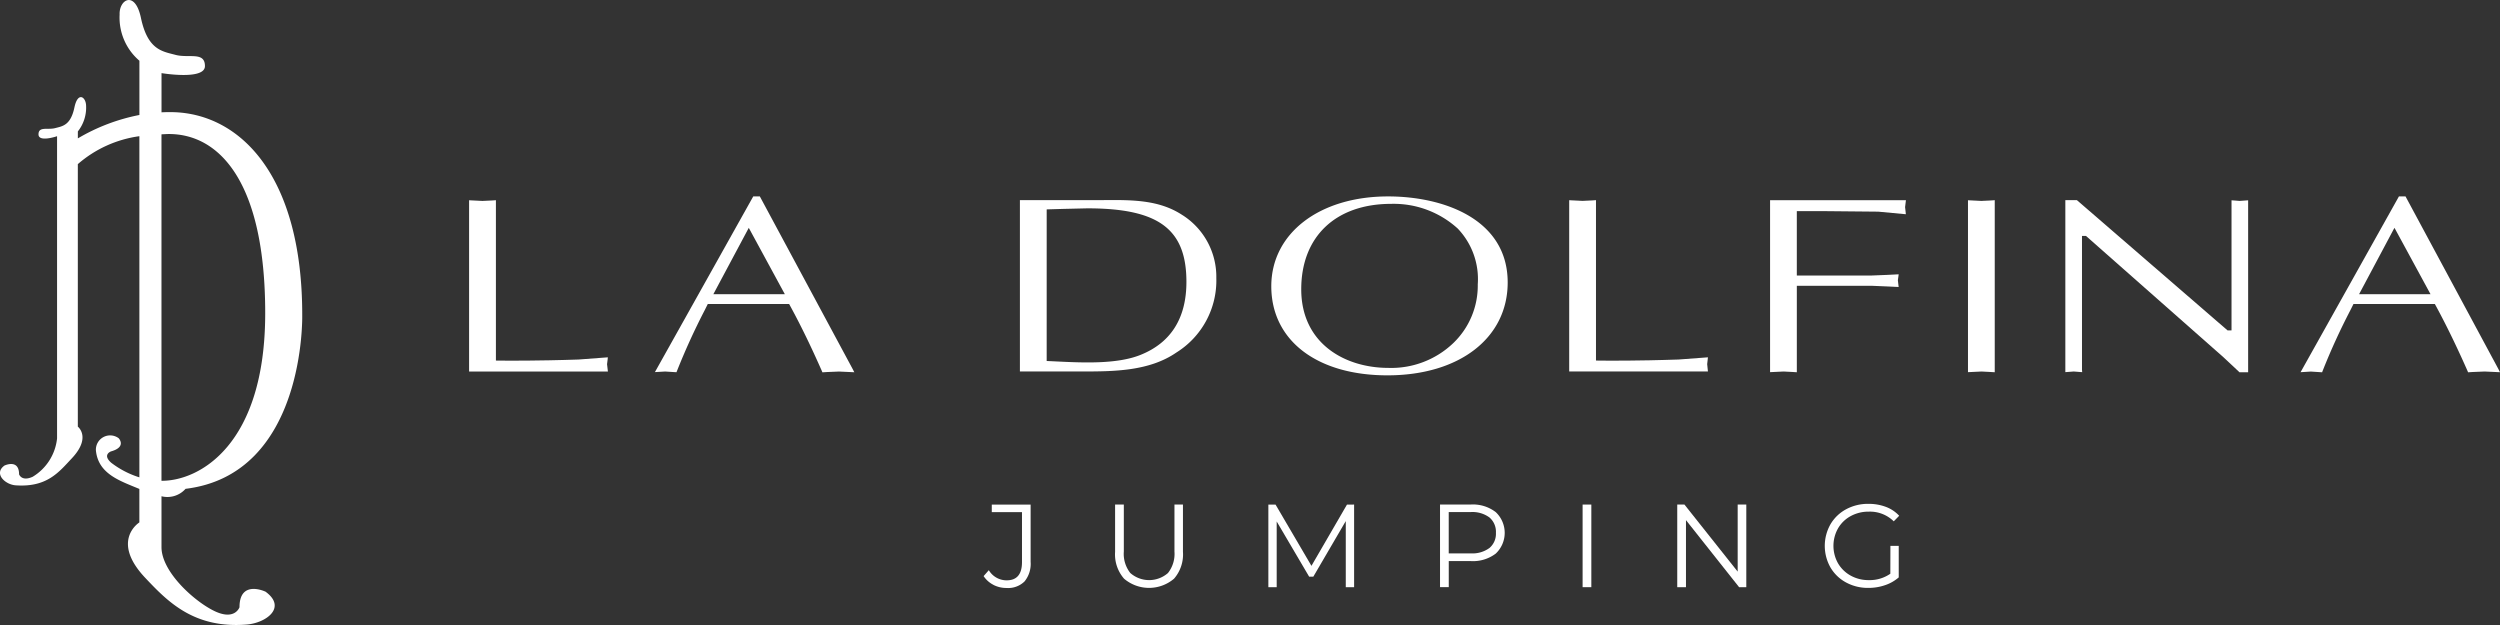 <svg xmlns="http://www.w3.org/2000/svg" width="240" height="60" viewBox="0 0 240 60">
  <rect x="0" y="0" width="240" height="60" fill="#333333" stroke="none"/>
  <g id="Group_283" data-name="Group 283" transform="translate(-3421 -2059.305)">
    <path id="Path_199" data-name="Path 199" d="M25.474,289.1s-2.482-1.178-2.482,1.5c0,0-.429,1.278-2.333.4s-5.156-3.756-5.156-6.172v-4.882a2.33,2.33,0,0,0,2.311-.714c11.577-1.406,11.2-16.716,11.2-16.716,0-13.371-5.972-19.308-12.438-19.445-.365-.008-.719,0-1.07.016v-3.762s4.168.7,4.168-.676c0-1.415-1.553-.737-2.823-1.076s-2.672-.463-3.323-3.558c-.565-2.678-2.11-1.753-2.045-.3a5.448,5.448,0,0,0,1.9,4.421v5.207a18.547,18.547,0,0,0-5.909,2.247v-.669a3.682,3.682,0,0,0,.788-2.527c-.047-.8-.792-1.3-1.115.212-.361,1.739-1.147,1.814-1.861,2s-1.59-.188-1.59.6,1.782.175,1.782.175v29.01a4.893,4.893,0,0,1-2.337,3.682c-1.072.49-1.31-.235-1.31-.235,0-1.506-1.4-.841-1.4-.841-1.066.763.049,1.829,1.076,1.9,3.019.21,4.152-1.28,5.388-2.592,1.9-2.018.576-3.043.576-3.043v-25.2a11.341,11.341,0,0,1,5.909-2.682v32.751a8.713,8.713,0,0,1-2.7-1.4c-.888-.778-.026-1.09-.026-1.09,1.531-.427.743-1.263.743-1.263a1.369,1.369,0,0,0-2.19,1.165c.221,2.274,2.325,2.927,4.172,3.7v3.213s-2.806,1.753.563,5.321c2.206,2.345,4.719,4.886,9.754,4.484,1.831-.151,3.9-1.629,1.776-3.168m-9.26-43.922c4.8,0,9.248,4.519,9.248,17.2,0,12.7-6.36,16.09-9.911,16.09l-.047,0V245.2c.241-.008.459-.029.71-.029" transform="translate(3421 1827)" fill="#fff"/>
    <path id="Path_201" data-name="Path 201" d="M212.02,332.438l.022-.247-2.814.212-1.373.041c-1.407.047-5.151.091-6.507.059l-.051,0V317.106l-.231.018-.226.014-.838.039-.932-.046-.347-.018,0,.218v16.223h13.326s-.082-.7-.082-.7.051-.412.051-.412" transform="translate(3267.31 1761.417)" fill="#fff"/>
    <path id="Path_202" data-name="Path 202" d="M287.514,315.495h-.628l-9.442,16.87.989-.057c-.03,0,.665.043.665.043l.416.026.058-.147a63.908,63.908,0,0,1,2.657-5.818l.291-.586h7.807a.1.1,0,0,1,.014.025c1,1.817,2.057,3.97,3.125,6.4l.057.135.453-.028,1.134-.047s1.1.05,1.1.05l.376.018-.162-.318Zm-1.11,3.12s.034-.063.05-.1c.337.615,3.178,5.852,3.463,6.372h-6.863c.289-.545,3.35-6.276,3.35-6.276" transform="translate(3206.428 1762.662)" fill="#fff"/>
    <path id="Path_203" data-name="Path 203" d="M447.684,318.506c-2.253-1.5-4.889-1.477-7.684-1.452l-1.083,0h-6.854v16.451h5.884c3.052,0,6.514,0,9.155-1.831a8.143,8.143,0,0,0,3.817-7.134,7.017,7.017,0,0,0-3.235-6.038m-13.05-.558,1.637-.048,2.26-.053c6.846,0,9.517,1.98,9.517,7.059,0,3.481-1.485,5.842-4.412,7.012-2.266.913-5.569.751-8.227.62,0,0-.492-.025-.776-.035Z" transform="translate(3086.848 1761.462)" fill="#fff"/>
    <path id="Path_204" data-name="Path 204" d="M549.768,315.5c-6.6,0-11.21,3.548-11.21,8.624,0,5.2,4.379,8.553,11.15,8.553,6.905,0,11.544-3.585,11.544-8.918,0-6.1-6.186-8.259-11.484-8.259m8.611,8.436a7.642,7.642,0,0,1-2.364,5.659,8.615,8.615,0,0,1-6.216,2.367c-4.165,0-8.366-2.334-8.366-7.548,0-5.058,3.31-8.2,8.637-8.2a9.134,9.134,0,0,1,6.385,2.37,7.031,7.031,0,0,1,1.925,5.351" transform="translate(3004.486 1762.661)" fill="#fff"/>
    <path id="Path_205" data-name="Path 205" d="M678.064,332.189l-.266.021-2.554.191-1.37.041c-1.405.048-5.148.093-6.5.059l-.056,0V317.1l-.226.018-.231.014-.836.039-.931-.046-.347-.018,0,.218v16.223h13.318s-.072-.7-.072-.7l.046-.415Z" transform="translate(2906.896 1761.418)" fill="#fff"/>
    <path id="Path_206" data-name="Path 206" d="M762.888,317.1l-.242,0h-12.8V333.61l1.3-.062s.817.042.817.042l.451.029,0-.22v-8.082h7.138l1.548.065,1.088.052s-.074-.645-.074-.652.046-.321.046-.321l.032-.244-1.087.055-1.565.063h-7.127V318.15h2.4l5.416.052,2.383.223.267.024-.024-.251s-.048-.429-.048-.432.053-.433.053-.433Z" transform="translate(2841.081 1761.422)" fill="#fff"/>
    <path id="Path_207" data-name="Path 207" d="M835.807,317.137l-.839.039-1.044-.053-.231-.011,0,.218v16.285l1.3-.062s.815.042.815.042l.454.028,0-.219v-16.3l-.23.018-.229.014" transform="translate(2776.233 1761.417)" fill="#fff"/>
    <path id="Path_208" data-name="Path 208" d="M891.114,317.126l-.233-.017,0,.223V329.6h-.38c-.123-.1-14.464-12.506-14.464-12.506h-1.109v16.512l.818-.062c-.035,0,.562.046.562.046l.237.016-.019-.221V320.53h.382l13.168,11.62s1.509,1.41,1.509,1.41l.06.061h.831V317.109l-.809.06Z" transform="translate(2744.345 1761.424)" fill="#fff"/>
    <path id="Path_209" data-name="Path 209" d="M993.751,332.377l-.161-.319L984.682,315.5l-.135,0h-.5l-9.442,16.874.988-.061s.662.043.662.043l.419.026.055-.147a62.82,62.82,0,0,1,2.656-5.808s.2-.394.3-.6h7.809c0,.009.018.028.018.028,1.012,1.849,2.062,4,3.118,6.393l.058.135.451-.028,1.134-.047s1.1.05,1.1.05Zm-10.184-13.762s.036-.063.054-.1c.333.615,3.18,5.852,3.46,6.372h-6.859c.292-.545,3.344-6.276,3.344-6.276" transform="translate(2667.249 1762.662)" fill="#fff"/>
    <g id="Group_282" data-name="Group 282" transform="translate(3515.427 2107.675)">
      <path id="Path_210" data-name="Path 210" d="M417.627,453.754a2.451,2.451,0,0,1-.94-.838l.5-.567a1.987,1.987,0,0,0,1.711.974q1.473,0,1.473-1.745v-4.8h-2.9v-.725H421.2v5.5a2.669,2.669,0,0,1-.583,1.875,2.243,2.243,0,0,1-1.728.629,2.728,2.728,0,0,1-1.258-.295" transform="translate(-416.687 -445.981)" fill="#fff"/>
      <path id="Path_211" data-name="Path 211" d="M473.248,453.166a3.54,3.54,0,0,1-.861-2.572V446.05h.838v4.51a2.966,2.966,0,0,0,.623,2.062,2.742,2.742,0,0,0,3.615,0,2.967,2.967,0,0,0,.623-2.062v-4.51h.816v4.543a3.555,3.555,0,0,1-.855,2.572,3.7,3.7,0,0,1-4.8,0" transform="translate(-459.765 -445.982)" fill="#fff"/>
      <path id="Path_212" data-name="Path 212" d="M545.524,446.049v7.931h-.8v-6.345l-3.116,5.337h-.4l-3.116-5.3v6.311h-.8v-7.931h.691l3.445,5.881,3.411-5.881Z" transform="translate(-509.957 -445.981)" fill="#fff"/>
      <path id="Path_213" data-name="Path 213" d="M615.384,446.774a2.733,2.733,0,0,1,0,3.983,3.6,3.6,0,0,1-2.379.719h-2.13v2.5h-.839v-7.931H613a3.584,3.584,0,0,1,2.379.725m-.6,3.45a1.784,1.784,0,0,0,.623-1.456,1.811,1.811,0,0,0-.623-1.479,2.762,2.762,0,0,0-1.8-.516h-2.107v3.966h2.107a2.76,2.76,0,0,0,1.8-.516" transform="translate(-566.221 -445.981)" fill="#fff"/>
      <rect id="Rectangle_89" data-name="Rectangle 89" width="0.838" height="7.931" transform="translate(57.503 0.068)" fill="#fff"/>
      <path id="Path_214" data-name="Path 214" d="M717.163,446.049v7.931h-.691l-5.1-6.436v6.436h-.838v-7.931h.691l5.11,6.436v-6.436Z" transform="translate(-643.945 -445.981)" fill="#fff"/>
      <path id="Path_215" data-name="Path 215" d="M779.373,449.783h.8v3.025a3.875,3.875,0,0,1-1.315.748,4.884,4.884,0,0,1-1.6.261,4.384,4.384,0,0,1-2.141-.521,3.846,3.846,0,0,1-1.5-1.445,4.2,4.2,0,0,1,0-4.136,3.846,3.846,0,0,1,1.5-1.445,4.408,4.408,0,0,1,2.153-.521,4.65,4.65,0,0,1,1.666.289,3.314,3.314,0,0,1,1.28.855l-.521.533a3.26,3.26,0,0,0-2.391-.929,3.56,3.56,0,0,0-1.739.425,3.121,3.121,0,0,0-1.218,1.178,3.412,3.412,0,0,0,0,3.36,3.187,3.187,0,0,0,1.212,1.178,3.492,3.492,0,0,0,1.734.431,3.454,3.454,0,0,0,2.073-.612Z" transform="translate(-692.321 -445.749)" fill="#fff"/>
    </g>
  </g>
</svg>
